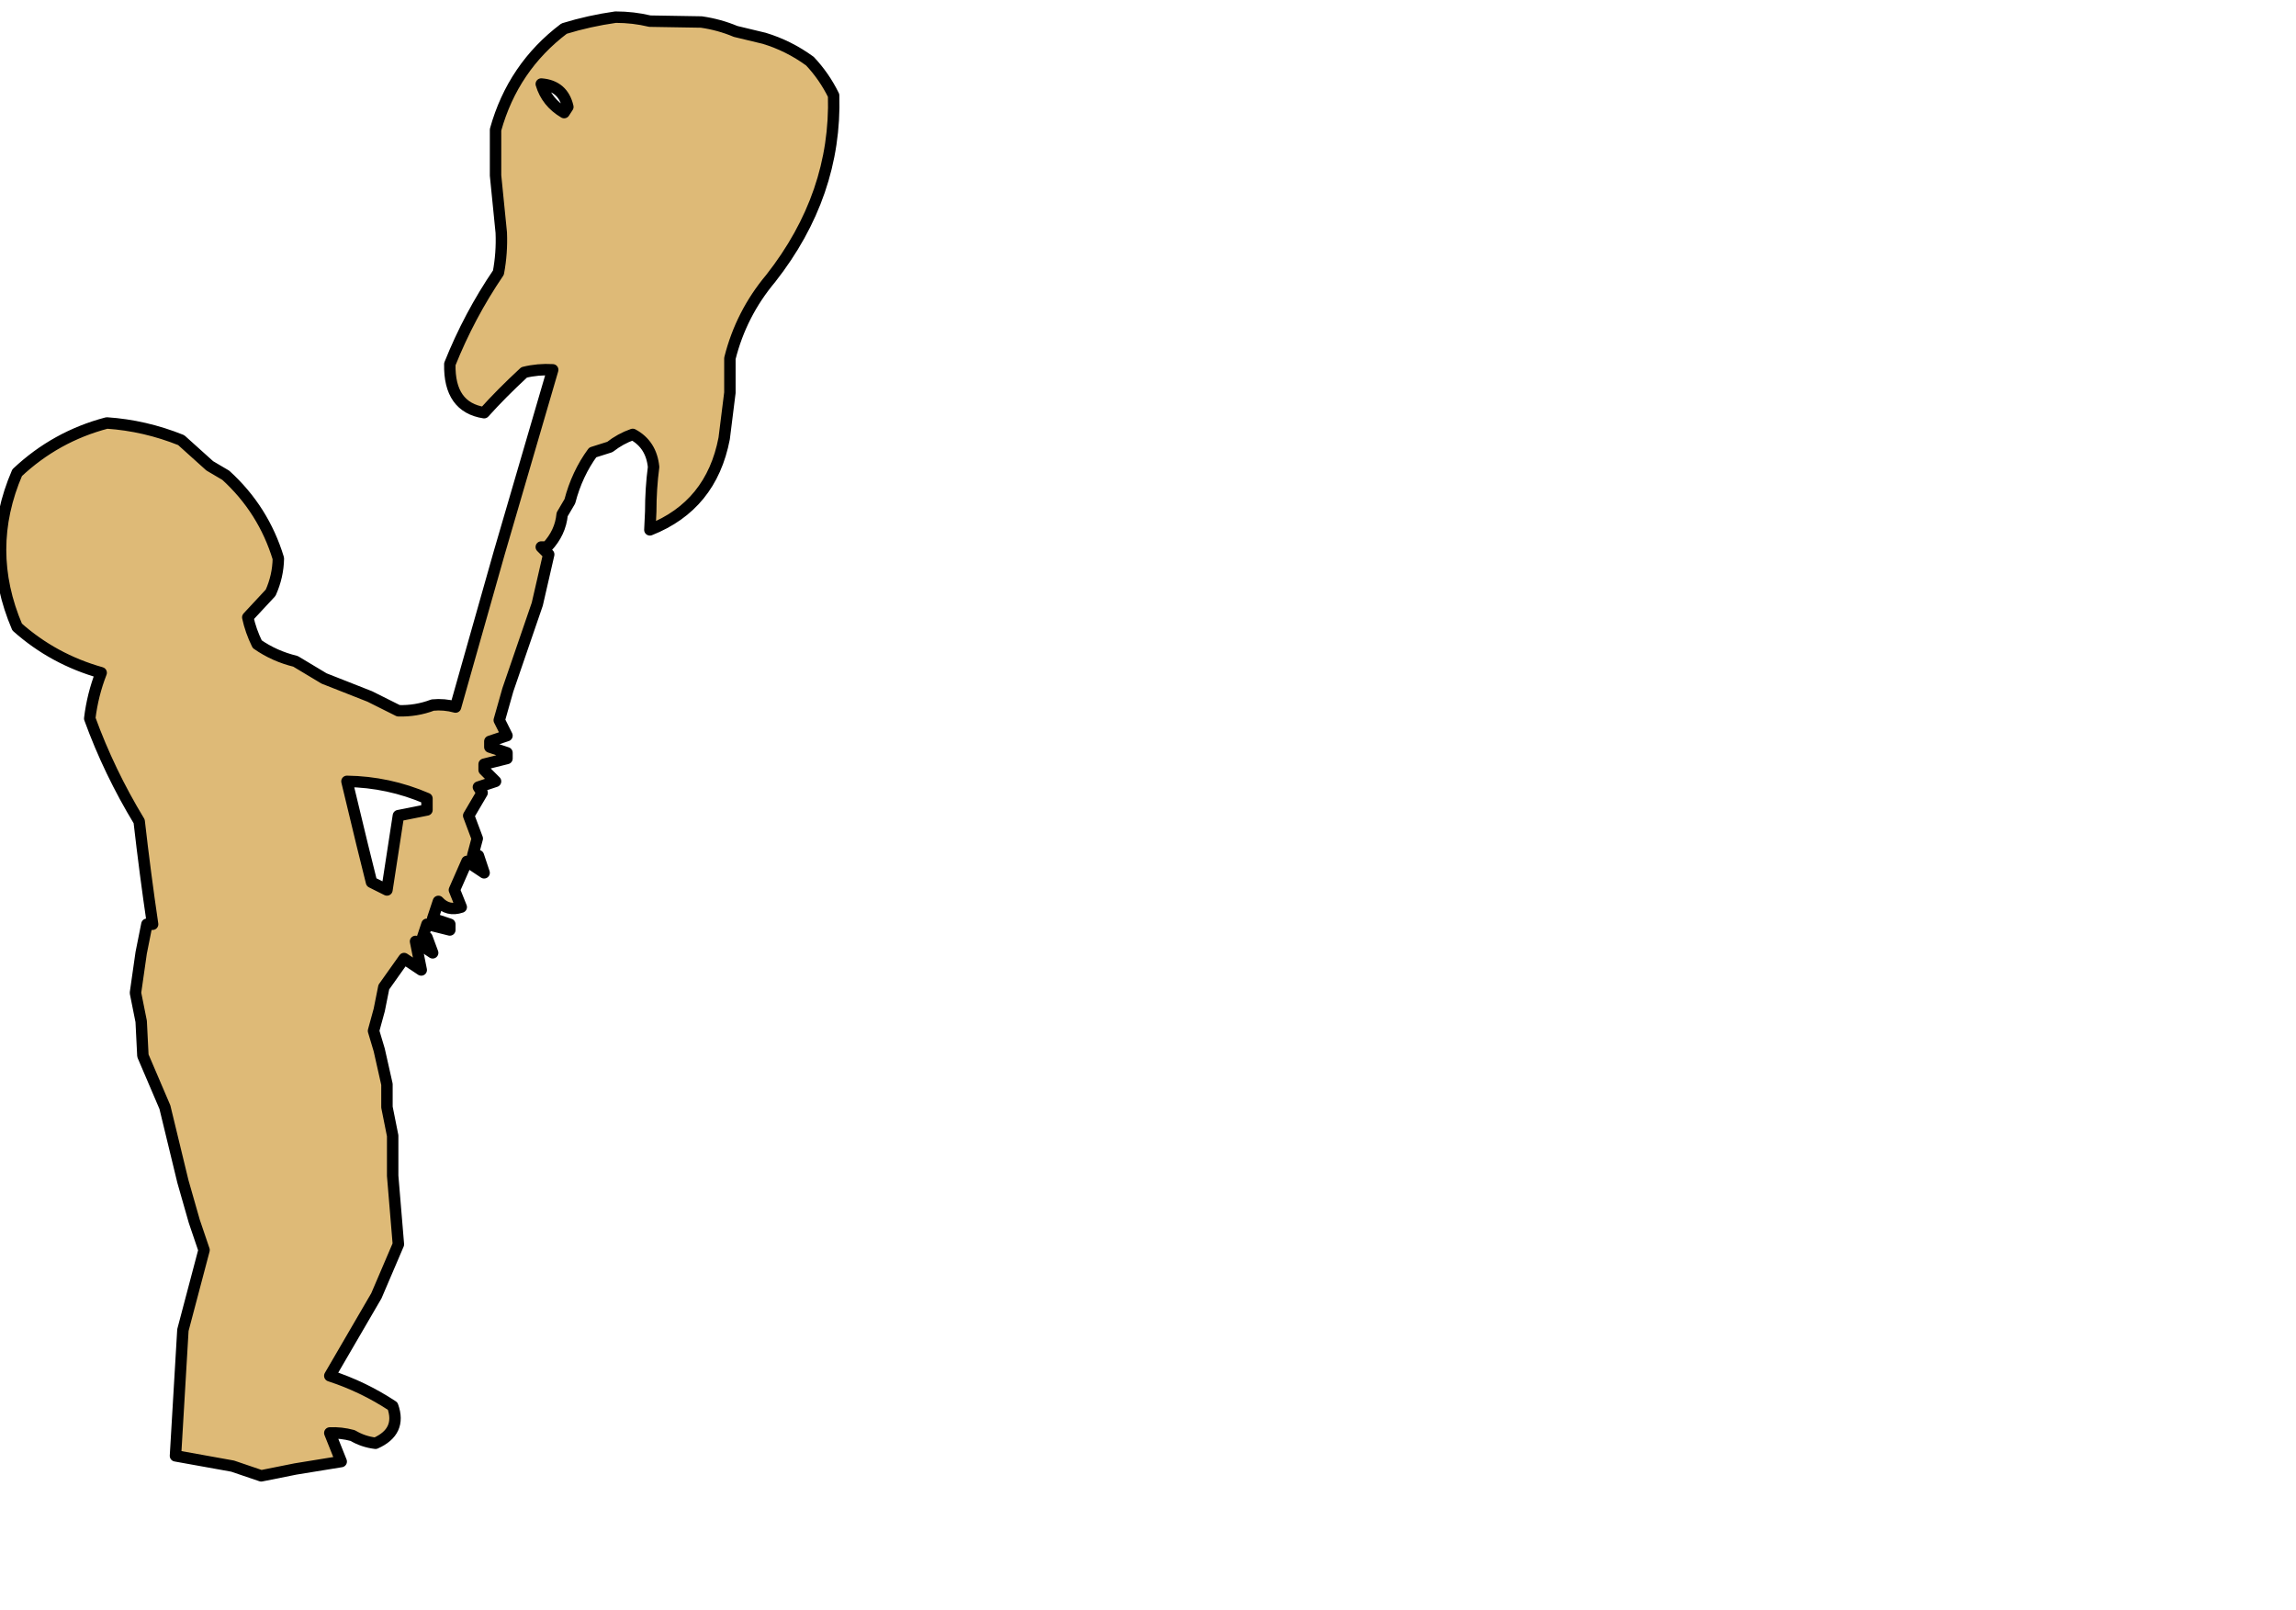 <?xml version="1.0" encoding="UTF-8" standalone="no"?>
<svg xmlns:xlink="http://www.w3.org/1999/xlink" height="281.7px" width="401.7px" xmlns="http://www.w3.org/2000/svg">
  <g transform="matrix(1.0, 0.0, 0.0, 1.0, -64.3, -19.3)">
    <path d="M139.0 159.0 Q132.25 156.1 125.0 156.0 L127.65 167.0 129.3 173.65 132.0 175.0 134.0 162.0 139.0 161.0 139.0 159.0 M163.0 39.0 L163.65 38.0 Q162.8 34.3 159.0 34.0 159.95 37.2 163.0 39.0 M161.0 84.0 Q158.4 83.85 156.0 84.45 152.0 88.15 149.0 91.5 142.85 90.55 143.0 83.0 146.4 74.5 151.5 67.0 152.15 63.55 152.0 60.0 L151.0 50.0 151.0 42.0 Q154.05 31.05 163.0 24.3 167.4 22.95 172.0 22.3 175.1 22.3 178.0 23.0 L187.0 23.15 Q190.15 23.6 193.0 24.8 L198.0 26.0 Q202.3 27.3 206.0 30.0 208.5 32.65 210.15 36.0 210.65 53.35 199.15 68.0 193.95 74.2 192.0 82.0 L192.0 88.0 191.0 96.0 Q188.75 107.75 178.0 112.0 L178.15 108.8 Q178.15 104.8 178.65 101.0 178.25 97.05 175.0 95.3 172.85 96.05 171.0 97.5 L168.0 98.45 Q165.25 102.2 164.0 107.0 L162.65 109.3 Q162.35 112.5 160.0 115.0 L159.0 115.0 160.3 116.3 158.3 125.0 153.15 140.0 151.65 145.3 153.0 148.0 150.0 149.0 150.0 150.0 153.0 151.0 153.0 152.0 149.0 153.0 149.0 154.0 151.0 156.0 148.0 157.0 148.65 158.0 146.3 162.0 147.8 166.0 147.0 169.0 148.0 169.0 149.0 172.0 146.0 170.0 143.8 175.0 145.0 178.0 Q142.65 178.8 141.0 177.0 L140.0 180.0 143.0 181.0 143.0 182.0 139.0 181.0 138.0 184.0 139.0 183.3 140.0 186.0 137.0 184.0 138.0 189.0 135.0 187.0 131.45 192.0 130.65 196.0 129.65 199.65 130.65 203.0 132.0 209.0 132.0 213.0 133.0 218.0 133.0 225.0 134.0 237.0 130.15 246.0 122.0 260.0 Q127.85 261.9 133.0 265.3 134.6 269.75 130.0 271.8 127.85 271.55 126.0 270.45 123.95 269.9 122.0 270.0 L124.0 275.0 116.0 276.3 110.0 277.5 105.0 275.8 95.0 274.0 96.3 252.0 100.0 238.0 98.3 233.0 96.3 226.0 93.15 213.0 89.3 204.0 89.0 198.0 88.0 193.0 89.0 186.0 90.0 181.0 91.0 181.0 Q89.7 172.2 88.65 163.0 83.4 154.35 80.0 145.0 80.5 140.85 82.0 137.0 73.65 134.65 67.3 129.0 61.5 115.45 67.3 102.0 74.05 95.65 83.0 93.3 89.65 93.75 96.0 96.3 L101.0 100.8 103.8 102.45 Q110.4 108.45 113.0 117.0 112.95 120.1 111.65 123.0 L107.65 127.3 Q108.15 129.65 109.3 132.0 112.3 134.1 116.0 135.0 L121.0 138.0 129.0 141.15 134.0 143.65 Q137.1 143.75 140.0 142.65 142.0 142.45 144.0 143.0 L151.65 116.0 161.0 84.0" fill="#deba77" fill-rule="evenodd" stroke="none"/>
    <path d="M161.0 84.0 L151.65 116.0 144.0 143.0 Q142.0 142.45 140.0 142.65 137.1 143.75 134.0 143.65 L129.0 141.15 121.0 138.0 116.0 135.0 Q112.3 134.1 109.3 132.0 108.15 129.65 107.65 127.3 L111.65 123.0 Q112.95 120.1 113.0 117.0 110.4 108.45 103.8 102.45 L101.0 100.8 96.0 96.3 Q89.65 93.75 83.0 93.3 74.05 95.65 67.3 102.0 61.5 115.45 67.3 129.0 73.65 134.65 82.0 137.0 80.5 140.85 80.0 145.0 83.4 154.35 88.65 163.0 89.7 172.2 91.0 181.0 L90.0 181.0 89.0 186.0 88.0 193.0 89.0 198.0 89.3 204.0 93.15 213.0 96.3 226.0 98.3 233.0 100.0 238.0 96.3 252.0 95.0 274.0 105.0 275.8 110.0 277.5 116.0 276.3 124.0 275.0 122.0 270.0 Q123.95 269.9 126.0 270.45 127.85 271.55 130.0 271.8 134.6 269.75 133.0 265.3 127.85 261.9 122.0 260.0 L130.15 246.0 134.0 237.0 133.0 225.0 133.0 218.0 132.0 213.0 132.0 209.0 130.65 203.0 129.65 199.65 130.65 196.0 131.45 192.0 135.0 187.0 138.0 189.0 137.0 184.0 140.0 186.0 139.0 183.3 138.0 184.0 139.0 181.0 143.0 182.0 143.0 181.0 140.0 180.0 141.0 177.0 Q142.65 178.8 145.0 178.0 L143.8 175.0 146.0 170.0 149.0 172.0 148.0 169.0 147.0 169.0 147.8 166.0 146.3 162.0 148.65 158.0 148.0 157.0 151.0 156.0 149.0 154.0 149.0 153.0 153.0 152.0 153.0 151.0 150.0 150.0 150.0 149.0 153.0 148.0 151.65 145.3 153.15 140.0 158.3 125.0 160.3 116.3 159.0 115.0 160.0 115.0 Q162.35 112.5 162.65 109.3 L164.0 107.0 Q165.25 102.2 168.0 98.45 L171.0 97.5 Q172.85 96.05 175.0 95.3 178.25 97.05 178.65 101.0 178.15 104.8 178.15 108.8 L178.0 112.0 Q188.75 107.75 191.0 96.0 L192.0 88.0 192.0 82.0 Q193.95 74.2 199.15 68.0 210.65 53.35 210.15 36.0 208.5 32.65 206.0 30.0 202.3 27.3 198.0 26.0 L193.0 24.8 Q190.15 23.6 187.0 23.15 L178.0 23.0 Q175.1 22.3 172.0 22.3 167.4 22.95 163.0 24.3 154.05 31.05 151.0 42.0 L151.0 50.0 152.0 60.0 Q152.15 63.55 151.5 67.0 146.4 74.5 143.0 83.0 142.85 90.55 149.0 91.5 152.0 88.15 156.0 84.45 158.4 83.85 161.0 84.0 M163.0 39.0 Q159.95 37.2 159.0 34.0 162.8 34.3 163.65 38.0 L163.0 39.0 M139.0 159.0 L139.0 161.0 134.0 162.0 132.0 175.0 129.3 173.65 127.65 167.0 125.0 156.0 Q132.25 156.1 139.0 159.0" fill="none" stroke="#000000" stroke-linecap="round" stroke-linejoin="round" stroke-width="2.0"/>
  </g>
</svg>
